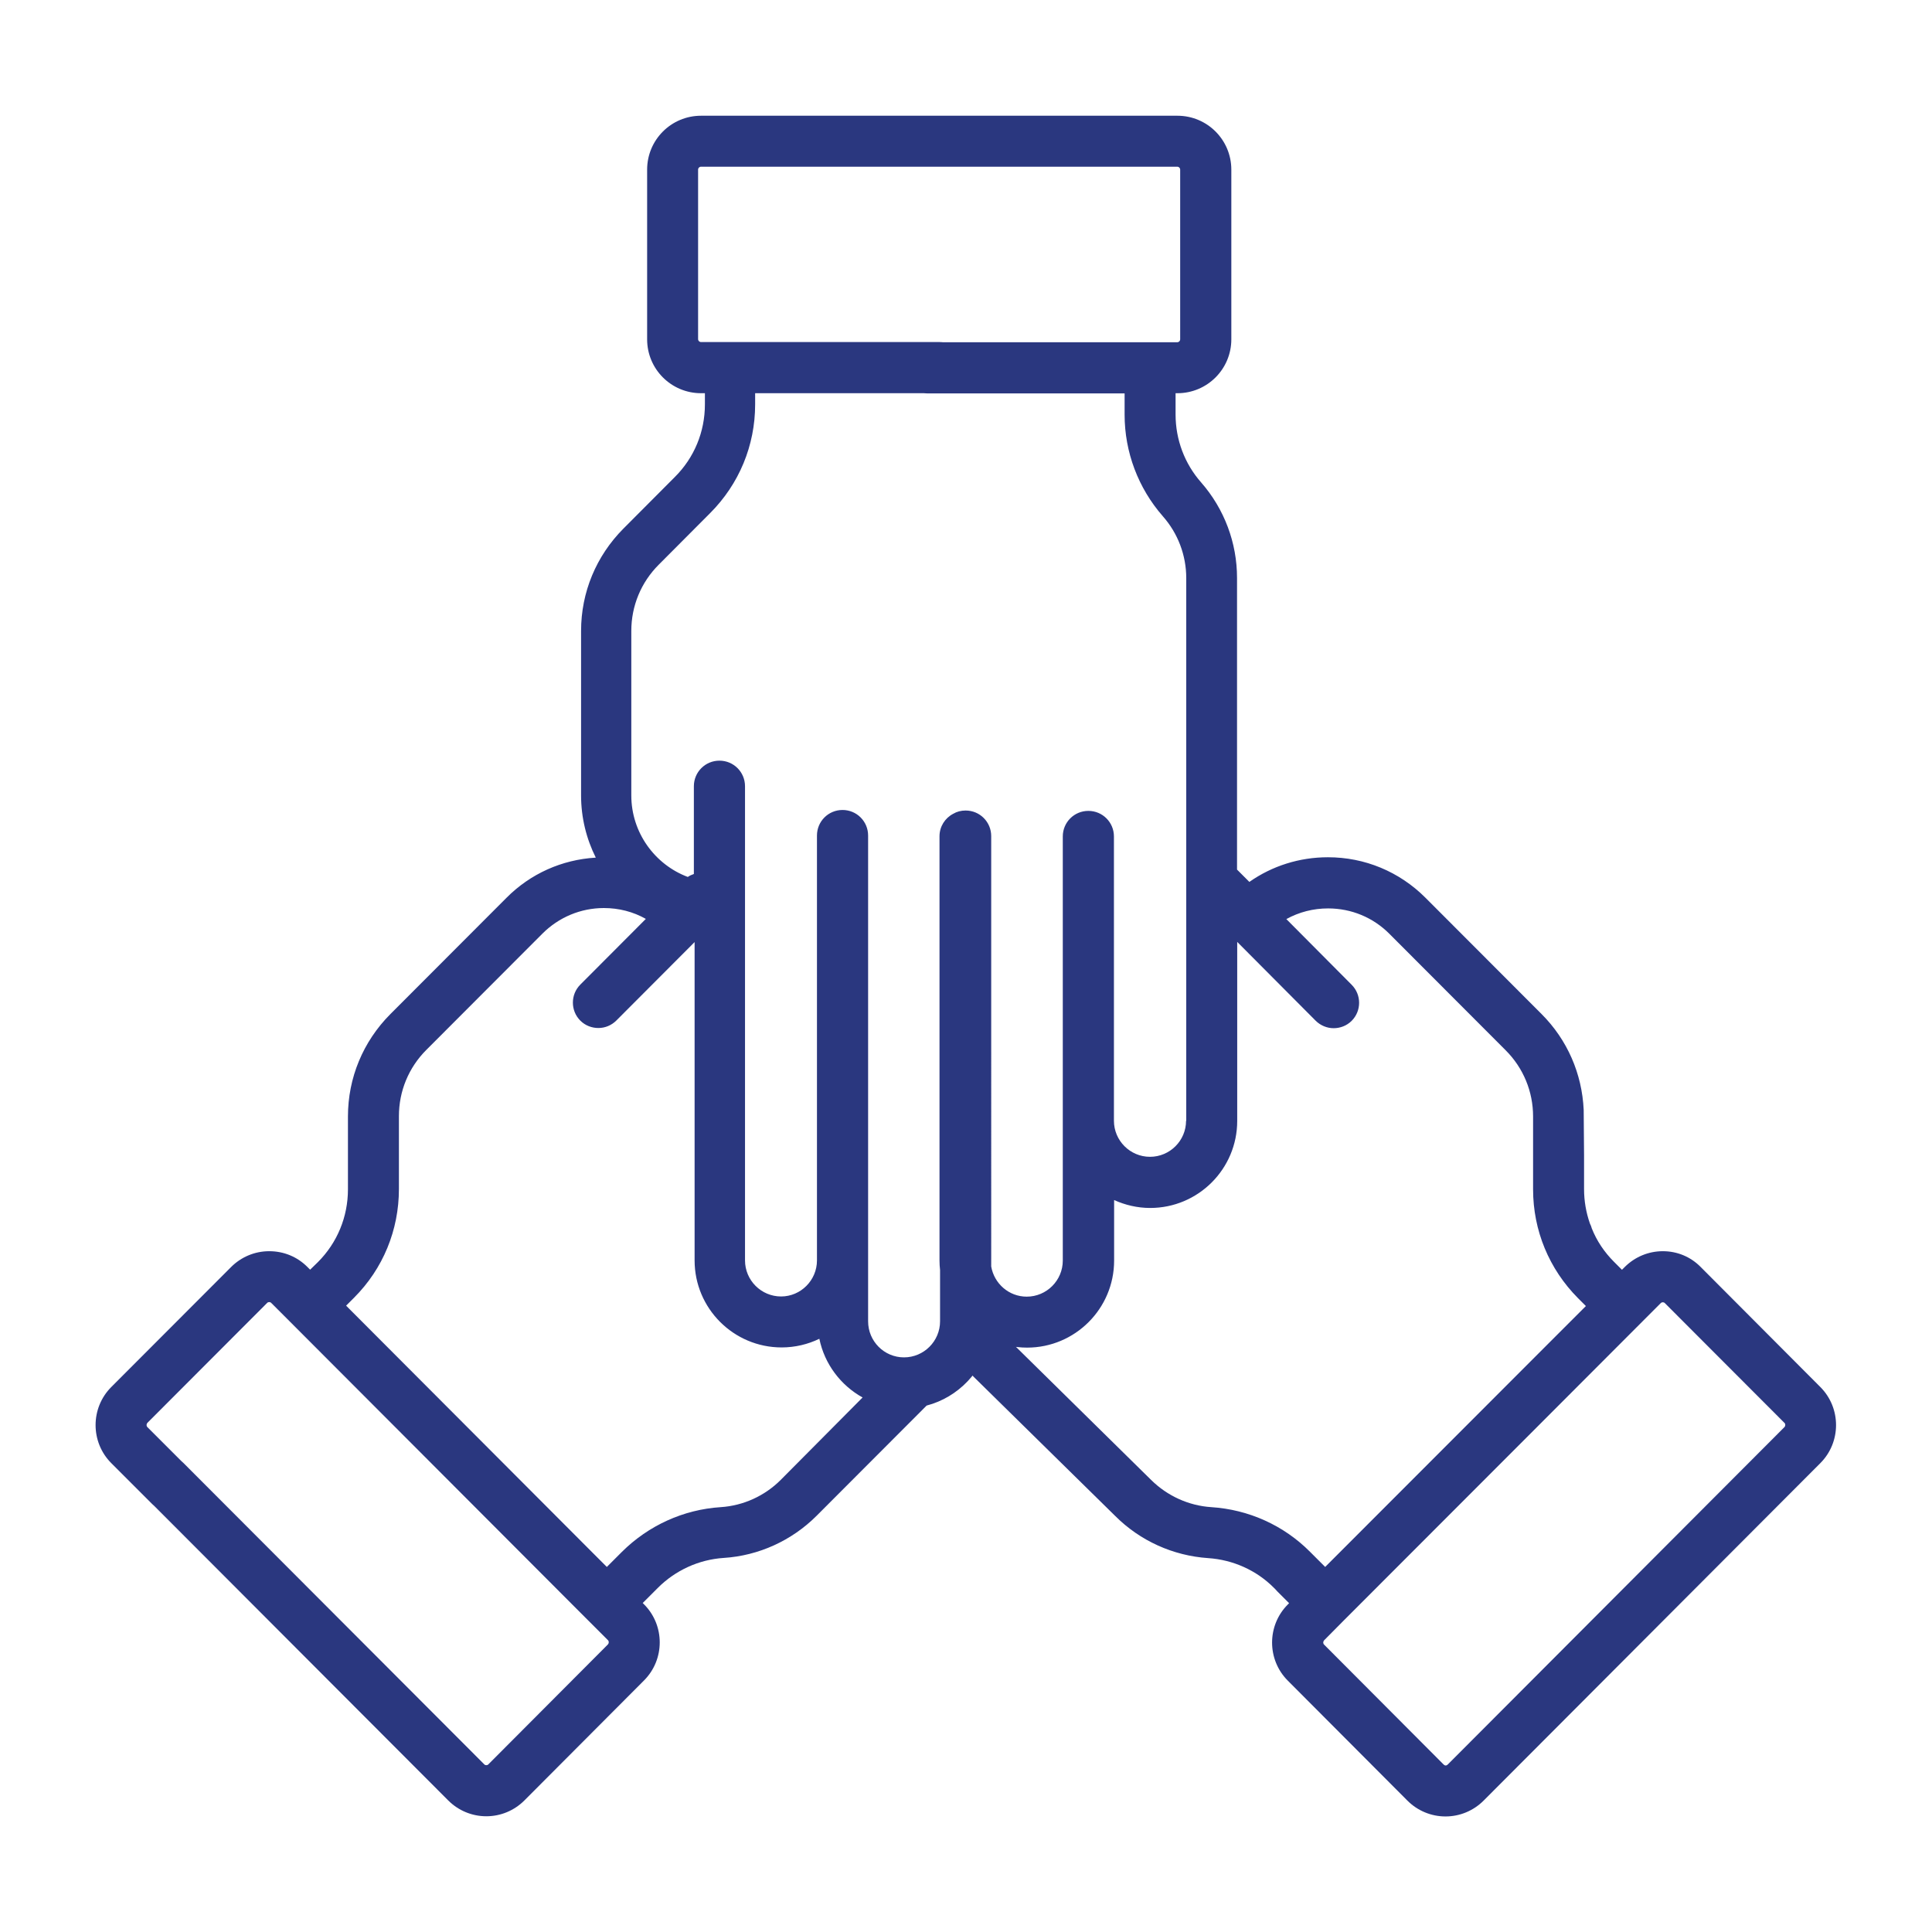 <?xml version="1.0" encoding="utf-8"?>
<!-- Generator: Adobe Illustrator 28.0.0, SVG Export Plug-In . SVG Version: 6.00 Build 0)  -->
<svg version="1.1" id="Livello_1" xmlns="http://www.w3.org/2000/svg" xmlns:xlink="http://www.w3.org/1999/xlink" x="0px" y="0px"
	 viewBox="0 0 105 105" style="enable-background:new 0 0 105 105;" xml:space="preserve">
<style type="text/css">
	.st0{fill:#B8290E;}
	.st1{fill:#2A377F;}
	.st2{fill:#146939;}
	.st3{fill:#2A377F;stroke:#2A377F;stroke-miterlimit:10;}
</style>
<path class="st1" d="M86.07,60.32c-0.09-1.97-0.89-3.81-2.29-5.21l-6.31-6.32c-1.42-1.42-3.3-2.2-5.3-2.2
	c-1.55,0-3.03,0.47-4.27,1.34l-0.67-0.67V31.41c0-1.91-0.69-3.75-1.95-5.19c-0.9-1.02-1.39-2.33-1.39-3.69v-1.16h0.1
	c1.62,0,2.93-1.31,2.93-2.93V9.22c0-1.62-1.31-2.93-2.93-2.93H38.1c-1.62,0-2.93,1.31-2.93,2.93v9.22c0,1.62,1.31,2.93,2.93,2.93
	h0.21v0.61c0,1.49-0.58,2.9-1.64,3.95l-2.79,2.8c-1.48,1.49-2.3,3.46-2.3,5.56v8.94c0,1.21,0.29,2.36,0.8,3.38
	c-1.84,0.11-3.55,0.87-4.86,2.19l-6.31,6.32c-1.48,1.49-2.3,3.46-2.3,5.56v3.96c0,1.49-0.58,2.9-1.63,3.95L16.86,69c0,0,0,0-0.01,0
	l-0.15-0.15C16.15,68.3,15.42,68,14.63,68c-0.78,0-1.52,0.31-2.07,0.86l-6.51,6.52c-1.14,1.14-1.14,3,0,4.14l2.23,2.23
	c0.54,0.54,1.42,0.54,1.96,0c0.54-0.54,0.54-1.42,0-1.96l-2.23-2.23c-0.06-0.06-0.06-0.16,0-0.23l6.51-6.52
	c0.06-0.06,0.16-0.06,0.22,0l1.13,1.13h0l15.44,15.47l1.73,1.73c0.06,0.06,0.06,0.16,0,0.23l-6.5,6.52c-0.06,0.06-0.16,0.06-0.22,0
	L9.96,79.5c-0.54-0.54-1.42-0.54-1.96,0c-0.54,0.54-0.54,1.42,0,1.96l16.36,16.39c0.55,0.55,1.29,0.86,2.07,0.86
	c0.78,0,1.52-0.31,2.07-0.86l6.5-6.52c1.14-1.14,1.14-3,0-4.14l-0.07-0.07l0.82-0.82c0.96-0.96,2.23-1.54,3.58-1.63
	c1.9-0.12,3.7-0.94,5.05-2.29l5.98-5.99c1.72-0.45,3.07-1.86,3.43-3.61c0.61,0.29,1.3,0.46,2.03,0.46c2.61,0,4.73-2.12,4.73-4.73
	v-3.29c0.6,0.27,1.26,0.43,1.96,0.43c2.61,0,4.73-2.12,4.73-4.73v-9.73l4.26,4.28c0.27,0.27,0.63,0.41,0.98,0.41
	c0.35,0,0.71-0.13,0.98-0.4c0.54-0.54,0.54-1.42,0-1.96l-3.55-3.57c0.69-0.38,1.46-0.58,2.27-0.58c1.26,0,2.45,0.49,3.34,1.39
	l6.31,6.32c0.96,0.96,1.49,2.24,1.49,3.6v3.96c0,2.23,0.87,4.33,2.44,5.91l0.43,0.43l-2.01,2.01L72.02,85.16l-0.68-0.68
	c-0.01-0.01-0.01-0.01-0.02-0.02l-0.12-0.12c-1.43-1.44-3.34-2.3-5.37-2.43c-1.23-0.08-2.39-0.61-3.27-1.48l-7.7-7.58
	c-0.54-0.54-1.42-0.54-1.96,0.01c-0.54,0.54-0.54,1.42,0.01,1.96l7.7,7.57c1.35,1.35,3.14,2.16,5.05,2.29
	c1.35,0.09,2.63,0.66,3.58,1.62l0.07,0.07c0.04,0.04,0.07,0.08,0.11,0.12l0.64,0.64l-0.07,0.07c-1.14,1.14-1.14,3,0,4.14l6.5,6.52
	c0.55,0.55,1.29,0.86,2.07,0.86c0.78,0,1.52-0.31,2.07-0.86l18.3-18.34c1.14-1.14,1.14-3,0-4.14l-6.5-6.52
	C91.88,68.3,91.15,68,90.37,68c-0.78,0-1.52,0.31-2.07,0.86l-0.15,0.15l-0.43-0.43c-0.53-0.53-0.94-1.14-1.21-1.82
	c-0.02-0.09-0.06-0.18-0.1-0.26c-0.21-0.6-0.32-1.23-0.32-1.88v-1.84L86.07,60.32z M86.73,61.54 M42.43,80.43
	c-0.87,0.87-2.03,1.4-3.26,1.48c-2.03,0.13-3.93,1-5.37,2.43l-0.82,0.82l-0.74-0.74c-0.01-0.01-0.02-0.02-0.03-0.03l-13.4-13.43
	l0.43-0.43c1.58-1.58,2.44-3.68,2.44-5.91v-3.96c0-1.36,0.53-2.64,1.49-3.6l6.31-6.32c0.89-0.89,2.08-1.39,3.34-1.39
	c0.81,0,1.59,0.2,2.28,0.59l-3.56,3.57c-0.54,0.54-0.54,1.42,0,1.96c0.27,0.27,0.63,0.4,0.98,0.4c0.36,0,0.71-0.14,0.98-0.41
	l4.25-4.26v17.3c0,2.61,2.12,4.73,4.73,4.73c0.73,0,1.43-0.17,2.05-0.47c0.28,1.37,1.16,2.53,2.35,3.19L42.43,80.43z M64.46,60.91
	c0,1.08-0.88,1.96-1.96,1.96c-1.08,0-1.96-0.88-1.96-1.96V45.46c0-0.77-0.62-1.39-1.39-1.39c-0.77,0-1.39,0.62-1.39,1.39v23.05
	c0,1.08-0.88,1.96-1.96,1.96c-0.97,0-1.77-0.71-1.93-1.64V45.44c0-0.77-0.62-1.39-1.39-1.39c-0.25,0-0.48,0.06-0.68,0.18
	c-0.44,0.23-0.74,0.69-0.74,1.22v23.05c0,0.18,0.01,0.35,0.03,0.52v2.79c0,1.08-0.88,1.96-1.96,1.96c-1.08,0-1.95-0.88-1.95-1.96
	v-26.4c0-0.77-0.62-1.39-1.39-1.39c-0.77,0-1.39,0.62-1.39,1.39v23.09c0,1.08-0.88,1.96-1.95,1.96c-1.08,0-1.96-0.88-1.96-1.96
	V42.73c0-0.77-0.62-1.39-1.39-1.39c-0.77,0-1.39,0.62-1.39,1.39v4.77c-0.12,0.04-0.23,0.09-0.33,0.16
	c-1.79-0.67-3.07-2.41-3.07-4.43v-8.94c0-1.36,0.53-2.64,1.49-3.6l2.79-2.8c1.58-1.58,2.45-3.68,2.45-5.91v-0.61h10.03
	c0.77,0,1.39-0.62,1.39-1.39c0-0.77-0.62-1.39-1.39-1.39H38.1c-0.09,0-0.16-0.07-0.16-0.16V9.22c0-0.09,0.07-0.16,0.16-0.16h25.88
	c0.09,0,0.16,0.07,0.16,0.16v9.22c0,0.09-0.07,0.16-0.16,0.16H50.38c-0.77,0-1.39,0.62-1.39,1.39c0,0.77,0.62,1.39,1.39,1.39h10.74
	v1.16c0,2.03,0.74,3.99,2.08,5.52c0.82,0.93,1.27,2.12,1.27,3.36V60.91z M96.98,77.56L78.68,95.9c-0.03,0.03-0.07,0.05-0.11,0.05
	c-0.04,0-0.08-0.02-0.11-0.05l-6.5-6.52c-0.06-0.06-0.06-0.16,0-0.23L73,88.1l0,0l10.63-10.64l6.63-6.64c0.06-0.06,0.16-0.06,0.22,0
	l6.51,6.52C97.04,77.39,97.04,77.5,96.98,77.56z"/>
</svg>
